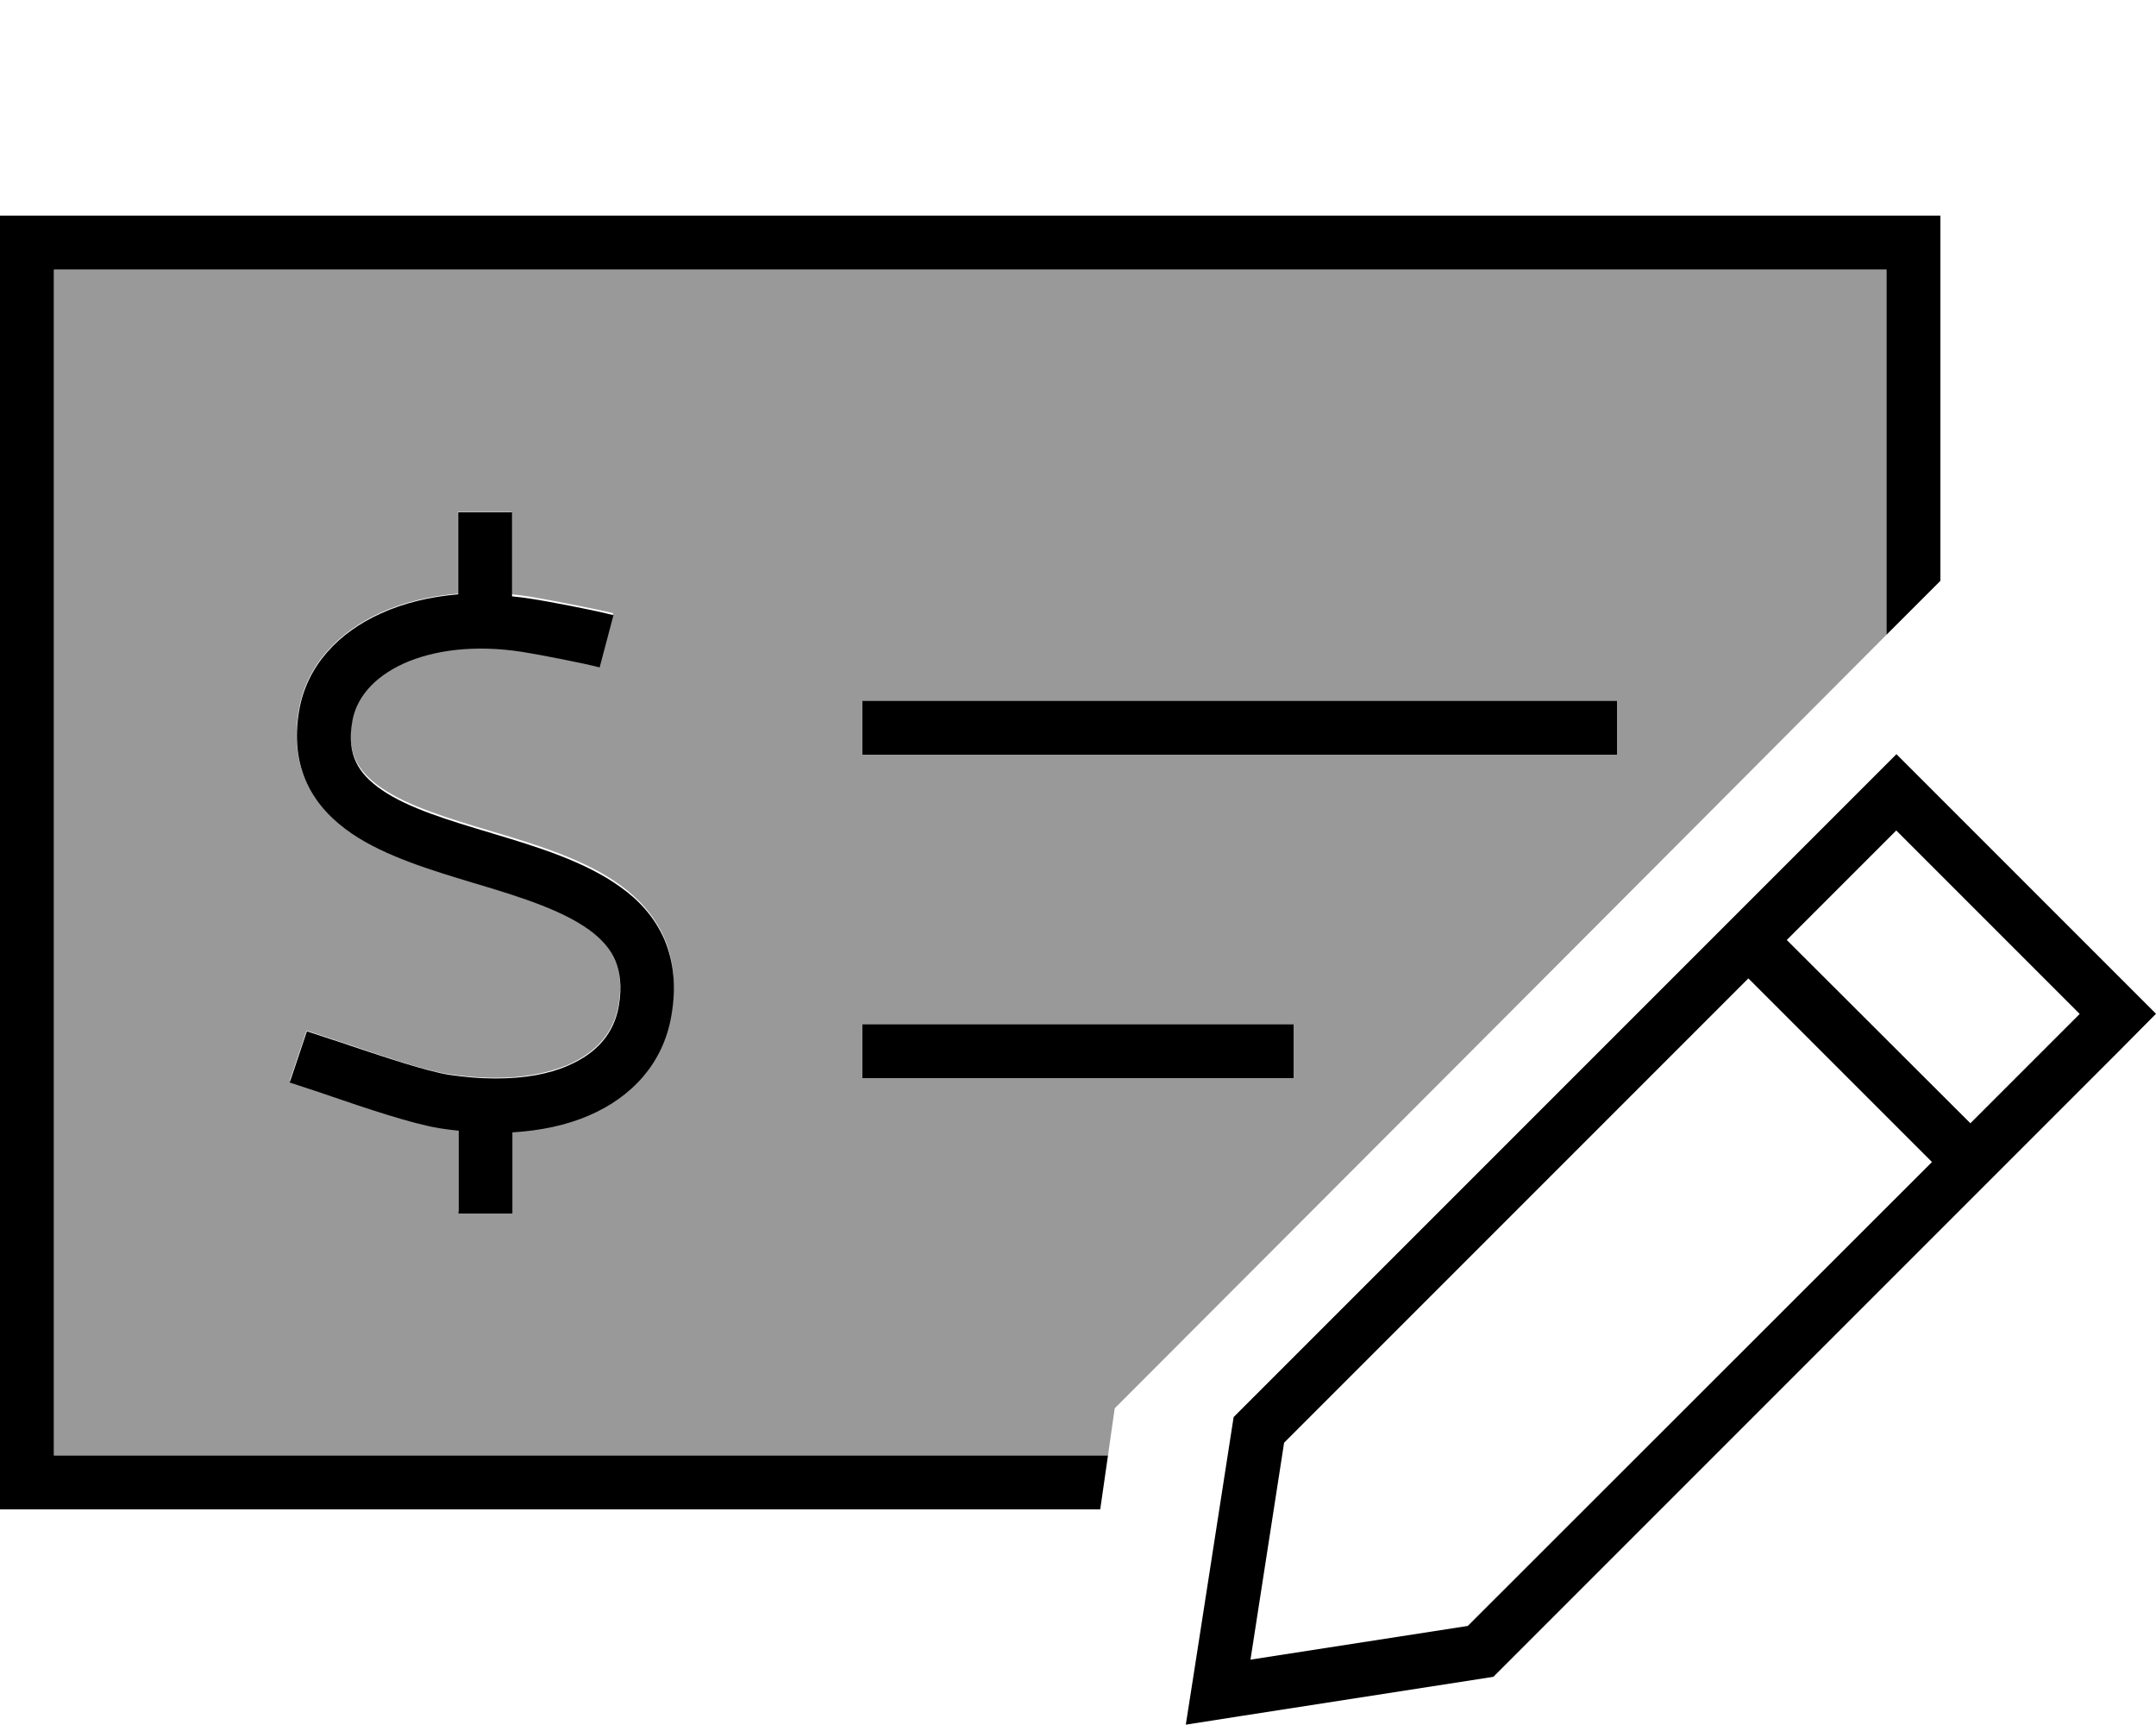 <svg xmlns="http://www.w3.org/2000/svg" viewBox="0 0 640 512"><!--! Font Awesome Pro 6.7.1 by @fontawesome - https://fontawesome.com License - https://fontawesome.com/license (Commercial License) Copyright 2024 Fonticons, Inc. --><defs><style>.fa-secondary{opacity:.4}</style></defs><path class="fa-secondary" d="M16 80l0 352 312.9 0c.7-4.7 1.3-9.3 2-14C407.3 341.5 483.7 265 560 188.4L560 80 16 80zM85.9 321.1l5.1-15.2 7.6 2.5c1.7 .6 3.7 1.2 5.7 1.9c9.5 3.2 21.6 7.4 28.8 8.5c4.8 .7 9.3 1.1 13.6 1.1l.5 0c8.3 0 15.5-1.4 21.3-3.8c8.5-3.7 13.7-9.6 15.1-17.8c1-5.9 .4-10.2-1.1-13.5c-1.4-3.3-4-6.3-7.7-9c-7.8-5.7-19.5-9.4-32.9-13.5l-1.7-.5c-12.2-3.7-25.9-7.8-35.9-14.6c-5.4-3.7-10.2-8.4-13.2-14.7c-3-6.4-3.8-13.6-2.4-21.8c2.3-13.4 11.9-23.2 24.2-28.8c6.8-3.1 14.6-5 23-5.7l0-16.4 0-8 16 0 0 8 0 16.6c1.8 .2 3.6 .4 5.5 .7c4.8 .8 19.4 3.6 24.6 4.9l-4.1 15.5c-4.4-1.2-18.4-3.9-22.9-4.6c-14.1-2.2-26.5-.5-35.4 3.5c-8.9 4-13.9 10.1-15.1 17c-.9 5.4-.3 9.3 1.1 12.2c1.4 3 3.9 5.7 7.7 8.3c7.9 5.4 19.5 8.9 33.2 13c12.7 3.8 27.2 8.2 37.6 15.8c5.4 3.9 10.1 9 13 15.5c2.9 6.6 3.6 14.1 2.1 22.6c-2.5 14.4-11.9 24.3-24.5 29.7c-6.8 2.9-14.5 4.5-22.7 5l0 16.1 0 8-16 0 0-8 0-16.6c-1.8-.2-3.6-.4-5.5-.7c-8.6-1.4-22.6-6.2-32-9.4c-1.9-.6-3.5-1.2-5-1.7l-7.6-2.5zM256 208l224 0 0 16-224 0 0-16zm0 96l128 0 0 16-128 0 0-16z"/><path class="fa-primary" d="M16 80l544 0 0 108.4 4.4-4.4s0 0 0 0L576 172.4 576 80l0-16-16 0L16 64 0 64 0 80 0 432l0 16 16 0 310.6 0 2.3-16L16 432 16 80zM256 304l0 16 128 0 0-16-128 0zm224-96l-224 0 0 16 224 0 0-16zM152 152l-16 0 0 8 0 16.4c-8.4 .7-16.2 2.6-23 5.7c-12.4 5.6-21.9 15.4-24.2 28.8c-1.4 8.2-.6 15.4 2.4 21.8c3 6.3 7.8 11 13.2 14.7c10 6.8 23.7 10.9 35.9 14.6l1.7 .5c13.4 4 25 7.8 32.9 13.5c3.7 2.7 6.3 5.7 7.7 9c1.4 3.3 2.1 7.6 1.1 13.5c-1.4 8.2-6.5 14.1-15.1 17.8c-5.7 2.5-13 3.8-21.3 3.8l-.5 0c-4.3 0-8.8-.4-13.6-1.1c-7.1-1.2-19.2-5.3-28.8-8.5c0 0 0 0 0 0s0 0 0 0s0 0 0 0c-2.1-.7-4-1.4-5.7-1.9l-7.6-2.5-5.1 15.2 7.6 2.5c1.4 .5 3.1 1 5 1.7c0 0 0 0 0 0s0 0 0 0s0 0 0 0c9.4 3.2 23.4 8 32 9.4c0 0 0 0 0 0c1.8 .3 3.7 .5 5.5 .7l0 16.6 0 8 16 0 0-8 0-16.1c8.3-.5 16-2.1 22.7-5c12.6-5.4 22.1-15.4 24.5-29.7c1.5-8.5 .7-16-2.1-22.6c-2.9-6.6-7.5-11.6-13-15.5c-10.5-7.6-24.9-12-37.6-15.8l-.3-.1s0 0 0 0s0 0 0 0c-13.4-4-25-7.5-32.9-12.9c-3.8-2.6-6.3-5.3-7.7-8.3c-1.4-2.9-2.1-6.8-1.1-12.2c1.2-6.8 6.2-12.9 15.1-17c9-4.1 21.4-5.7 35.4-3.5c4.5 .7 18.5 3.4 22.9 4.6l4.1-15.5c-5.2-1.4-19.8-4.2-24.6-4.9c-1.8-.3-3.7-.5-5.5-.7l0-16.6 0-8zm410.9 71.9L366.2 420.6l-11.6 74.7L352 511.9l16.6-2.6 74.7-11.6L628.7 312.3 640 300.9l-11.3-11.3-54.5-54.5-11.3-11.3zM381.2 428.2L519 290.4l54.5 54.5L435.7 482.6l-64.5 10 10-64.5zM617.4 300.9l-32.5 32.5L530.4 279l32.5-32.5 54.5 54.5z"/></svg>